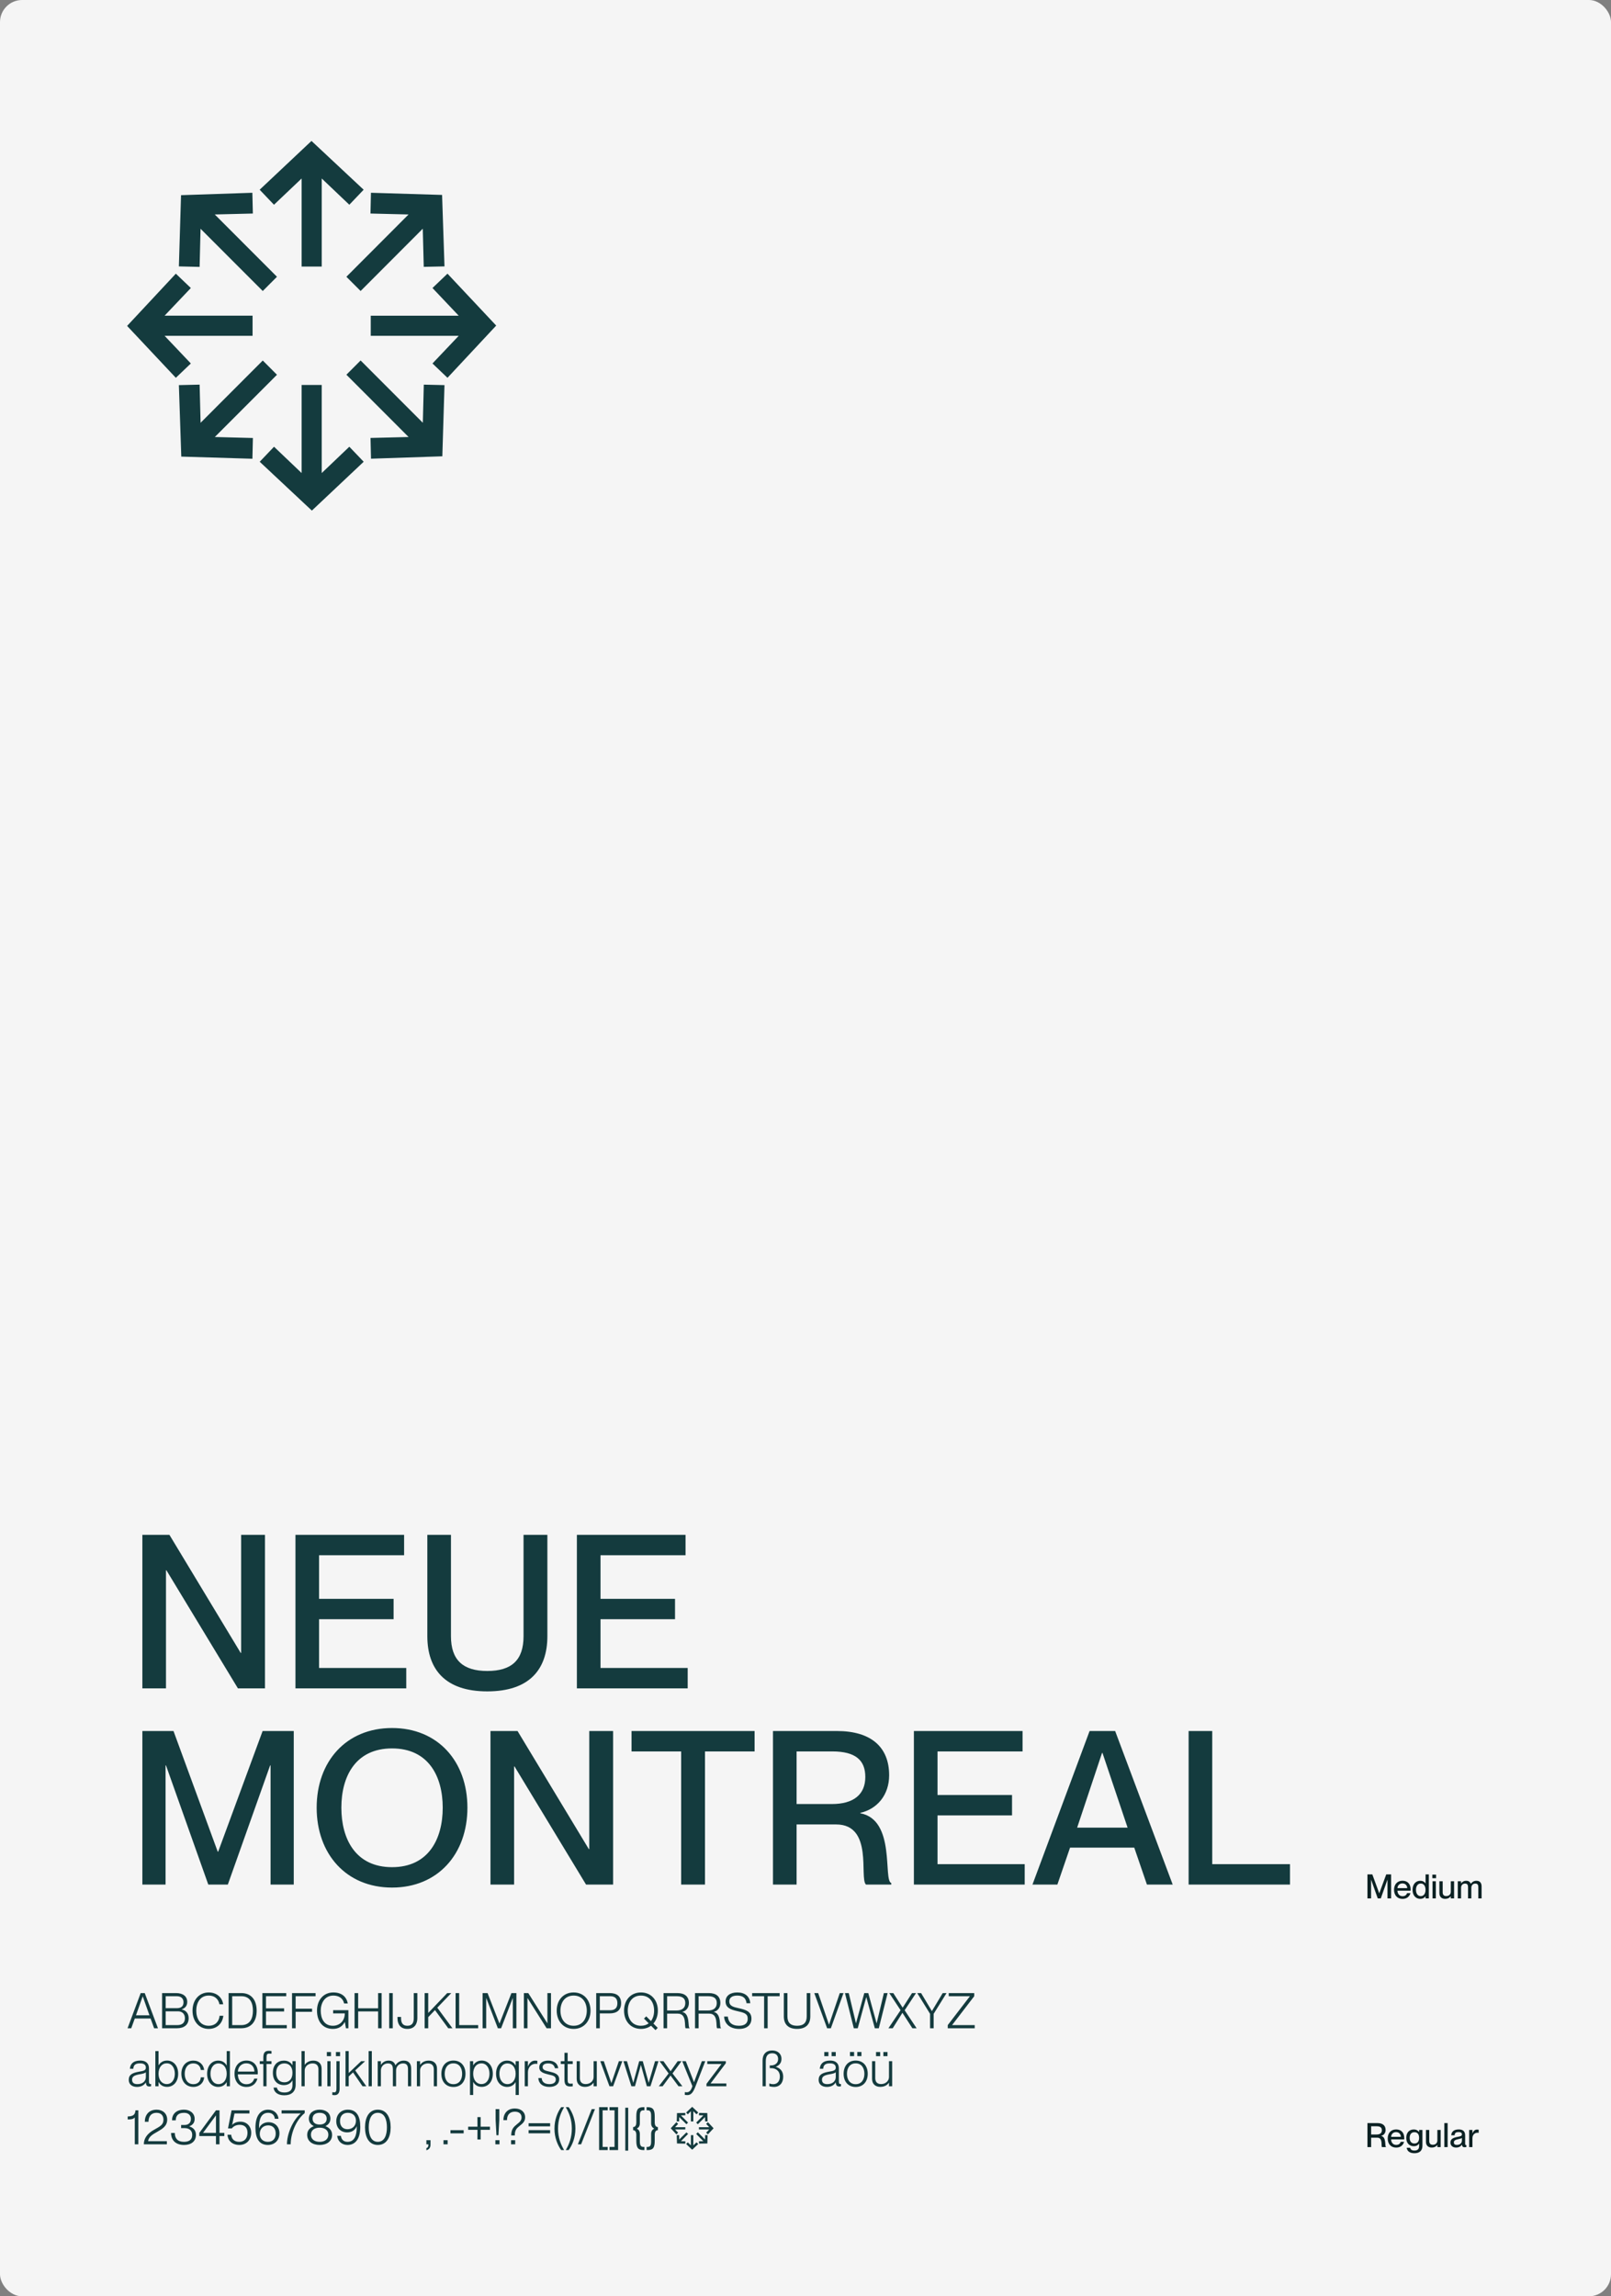<svg width="583" height="831" viewBox="0 0 583 831" fill="none" xmlns="http://www.w3.org/2000/svg">
<rect x="0" y="0" width="583" height="831" fill="#808080" stroke="none"/>
<rect width="583" height="831" rx="8" fill="#F5F5F5"/>
<g clip-path="url(#clip0_941_8310)">
<path d="M115.052 140.694V174.406L117.379 172.186L126.371 163.612L129.66 167.052L112.858 182.891L95.941 167.047L99.213 163.614L108.205 172.186L110.532 174.406V140.694H115.052Z" fill="#143B3E" stroke="#143B3E" stroke-width="2.754"/>
<path d="M98.288 135.622L76.764 157.176L74.5 159.443L77.703 159.526L90.113 159.845L90.001 164.6L66.936 163.901L66.156 140.713L70.897 140.601L71.217 153.033L71.3 156.242L73.568 153.97L95.089 132.417L98.288 135.622Z" fill="#143B3E" stroke="#143B3E" stroke-width="2.754"/>
<path d="M67.12 104.275L58.573 113.283L56.367 115.608H90.022V120.156H56.367L58.573 122.481L67.12 131.488L63.688 134.768L47.886 117.94L63.69 100.999L67.12 104.275Z" fill="#143B3E" stroke="#143B3E" stroke-width="2.754"/>
<path d="M90.096 75.933L77.688 76.238L74.478 76.316L76.746 78.587L98.288 100.159L95.088 103.363L73.55 81.811L71.277 79.537L71.199 82.751L70.895 95.178L66.151 95.067L66.852 71.964L89.983 71.184L90.096 75.933Z" fill="#143B3E" stroke="#143B3E" stroke-width="2.754"/>
<path d="M129.644 68.716L126.371 72.149L117.38 63.594L115.054 61.38V95.087H110.534V61.384L108.209 63.593L99.199 72.15L95.923 68.712L112.726 52.889L129.644 68.716Z" fill="#143B3E" stroke="#143B3E" stroke-width="2.754"/>
<path d="M158.652 71.879L159.432 95.063L154.691 95.165L154.372 82.731L154.29 79.52L152.021 81.793L130.5 103.362L127.301 100.159L148.826 78.586L151.092 76.316L147.885 76.238L135.476 75.933L135.587 71.179L158.652 71.879Z" fill="#143B3E" stroke="#143B3E" stroke-width="2.754"/>
<path d="M177.685 117.823L161.88 134.764L158.45 131.488L166.998 122.481L169.204 120.156H135.549V115.625H169.2L166.999 113.301L158.45 104.276L161.883 100.995L177.685 117.823Z" fill="#143B3E" stroke="#143B3E" stroke-width="2.754"/>
<path d="M152.039 153.97L154.308 156.241L154.391 153.032L154.709 140.602L159.437 140.713L158.737 163.798L135.604 164.578L135.493 159.829L147.902 159.525L151.111 159.447L148.843 157.176L127.301 135.603L130.5 132.398L152.039 153.97Z" fill="#143B3E" stroke="#143B3E" stroke-width="2.754"/>
</g>
<path d="M60.066 611H51.518V555.434H61.31L87.111 598.177H87.266V555.434H95.893V611H86.101L60.222 568.257H60.066V611ZM147.02 611H106.92V555.434H146.243V562.817H115.468V578.593H142.435V585.976H115.468V603.617H147.02V611ZM176.329 612.088C161.097 612.088 154.647 604.083 154.647 592.115V555.434H163.196V592.115C163.196 600.742 167.548 604.705 176.329 604.705C185.189 604.705 189.463 600.742 189.463 592.115V555.434H198.089V592.115C198.089 604.083 191.639 612.088 176.329 612.088ZM248.868 611H208.768V555.434H248.091V562.817H217.316V578.593H244.283V585.976H217.316V603.617H248.868V611ZM59.911 682H51.518V626.434H62.786L78.795 670.11H78.951L95.038 626.434H106.306V682H97.913V638.869H97.758L82.448 682H75.376L60.066 638.869H59.911V682ZM141.875 683.088C125.244 683.088 114.597 670.887 114.597 654.178C114.597 637.47 125.244 625.346 141.875 625.346C158.505 625.346 169.152 637.47 169.152 654.178C169.152 670.887 158.505 683.088 141.875 683.088ZM141.875 675.705C155.008 675.705 160.215 665.602 160.215 654.178C160.215 642.754 155.008 632.729 141.875 632.729C128.741 632.729 123.534 642.754 123.534 654.178C123.534 665.602 128.741 675.705 141.875 675.705ZM186.048 682H177.5V626.434H187.292L213.093 669.177H213.248V626.434H221.875V682H212.083L186.204 639.257H186.048V682ZM255.128 682H246.502V633.817H228.55V626.434H273.08V633.817H255.128V682ZM288.276 682H279.728V626.434H302.886C315.165 626.434 321.771 632.185 321.771 642.443C321.771 649.515 317.497 654.645 311.357 656.043V656.199C324.258 658.608 319.517 680.523 322.548 681.456V682H313.378C310.891 679.669 316.176 660.24 302.576 660.24H288.276V682ZM288.276 652.857H301.021C308.87 652.857 313.145 649.438 313.145 643.065C313.145 637.081 309.725 633.817 301.177 633.817H288.276V652.857ZM370.828 682H330.728V626.434H370.051V633.817H339.276V649.593H366.243V656.976H339.276V674.617H370.828V682ZM382.652 682H373.637L394.309 626.434H403.557L424.384 682H415.058L410.473 668.633H387.237L382.652 682ZM398.816 634.361L389.801 661.406H408.064L398.972 634.361H398.816ZM466.828 682H430.147V626.434H438.696V674.617H466.828V682Z" fill="#143B3E"/>
<path d="M496.174 687H494.862V678.318H496.623L499.124 685.142H499.149L501.662 678.318H503.423V687H502.111V680.261H502.087L499.695 687H498.59L496.198 680.261H496.174V687ZM510.49 683.77C510.49 683.94 510.49 684.122 510.477 684.219H505.717C505.742 685.251 506.349 686.211 507.575 686.211C508.668 686.211 509.093 685.506 509.202 685.094H510.417C510.089 686.284 509.178 687.182 507.551 687.182C505.584 687.182 504.491 685.786 504.491 683.891C504.491 681.949 505.657 680.613 507.551 680.613C509.433 680.613 510.49 681.851 510.49 683.77ZM505.717 683.284H509.251C509.251 682.313 508.571 681.584 507.515 681.584C506.519 681.584 505.79 682.264 505.717 683.284ZM515.89 681.56V678.318H517.08V687H515.89V686.271H515.866C515.526 686.709 514.931 687.17 513.96 687.17C512.381 687.17 511.179 685.944 511.179 683.904C511.179 681.864 512.381 680.625 513.96 680.625C514.931 680.625 515.526 681.074 515.866 681.56H515.89ZM514.154 686.186C515.223 686.186 515.878 685.3 515.878 683.904C515.878 682.495 515.223 681.621 514.154 681.621C512.988 681.621 512.418 682.689 512.418 683.904C512.418 685.118 512.988 686.186 514.154 686.186ZM519.695 679.702H518.347V678.415H519.695V679.702ZM519.61 687H518.42V680.807H519.61V687ZM525.026 684.608V680.807H526.216V687H525.026V686.223H525.001C524.674 686.696 524.03 687.17 522.961 687.17C521.82 687.17 520.897 686.514 520.897 685.094V680.807H522.087V684.766C522.087 685.604 522.451 686.162 523.35 686.162C524.37 686.162 525.026 685.543 525.026 684.608ZM534.29 680.625C535.541 680.625 536.172 681.378 536.172 682.701V687H534.982V683.029C534.982 682.204 534.812 681.645 533.902 681.645C533.015 681.645 532.457 682.264 532.457 683.199V687H531.267V683.029C531.267 682.204 531.097 681.645 530.186 681.645C529.299 681.645 528.741 682.264 528.741 683.199V687H527.551V680.807H528.741V681.584H528.765C529.093 681.111 529.664 680.625 530.599 680.625C531.461 680.625 531.995 681.014 532.238 681.706H532.262C532.712 681.111 533.343 680.625 534.29 680.625Z" fill="#0B2123"/>
<path d="M46.16 734L50.915 721.266H52.376L57.167 734H55.777L54.495 730.474H48.778L47.496 734H46.16ZM49.206 729.316H54.086L51.663 722.495H51.628L49.206 729.316ZM58.658 734V721.266H63.734C66.245 721.266 67.759 722.477 67.759 724.472C67.759 725.986 66.886 726.769 65.747 727.161V727.197C67.171 727.464 68.275 728.515 68.275 730.349C68.275 732.753 66.601 734 64.073 734H58.658ZM59.959 732.86H64.126C66.138 732.86 66.922 731.827 66.922 730.349C66.922 728.853 65.96 727.874 64.447 727.874H59.959V732.86ZM59.959 726.734H63.983C65.747 726.734 66.406 725.861 66.406 724.597C66.406 723.296 65.622 722.406 63.983 722.406H59.959V726.734ZM75.511 734.232C72.056 734.232 69.67 731.507 69.67 727.642C69.67 723.795 72.039 721.035 75.529 721.035C78.504 721.035 80.445 722.94 80.765 725.327H79.412C79.162 723.902 78.112 722.174 75.511 722.174C72.43 722.174 71.023 724.792 71.023 727.642C71.023 730.492 72.448 733.092 75.511 733.092C78.201 733.092 79.323 731.24 79.465 729.476H80.819C80.516 732.255 78.539 734.232 75.511 734.232ZM82.729 734V721.266H87.342C90.904 721.266 92.88 723.724 92.88 727.66C92.88 731.596 90.85 734 87.288 734H82.729ZM84.029 732.86H87.288C90.476 732.86 91.527 730.474 91.527 727.66C91.527 724.828 90.53 722.406 87.324 722.406H84.029V732.86ZM94.956 734V721.266H103.593V722.406H96.256V726.787H102.81V727.927H96.256V732.86H103.789V734H94.956ZM105.687 734V721.266H114.2V722.406H106.987V726.912H112.935V728.052H106.987V734H105.687ZM120.468 734.232C116.728 734.232 114.716 731.435 114.716 727.642C114.716 723.866 117.013 721.035 120.629 721.035C123.674 721.035 125.419 722.638 125.865 725.042H124.529C124.155 723.19 122.677 722.174 120.629 722.174C117.441 722.174 116.069 724.988 116.069 727.642C116.069 730.313 117.174 733.092 120.468 733.092C122.944 733.092 124.778 731.293 124.778 728.622H120.557V727.464H126.078V734H125.188L124.796 731.738H124.761C123.959 733.234 122.641 734.232 120.468 734.232ZM128.314 734V721.266H129.614V726.769H136.827V721.266H138.109V734H136.827V727.909H129.614V734H128.314ZM140.836 734V721.266H142.136V734H140.836ZM147.419 734.232C144.747 734.232 143.839 732.344 143.839 730.313V729.904H145.139V730.313C145.139 731.934 145.638 733.092 147.419 733.092C149.217 733.092 149.734 731.934 149.734 730.313V721.266H151.034V730.313C151.034 732.344 150.09 734.232 147.419 734.232ZM153.672 734V721.266H154.972V728.461L161.846 721.266H163.324L158.249 726.556L163.734 734H162.22L157.412 727.428L154.972 729.975V734H153.672ZM164.872 734V721.266H166.172V732.86H173.047V734H164.872ZM174.646 734V721.266H176.445L180.737 732.255H180.773L185.083 721.266H186.882V734H185.581V723.101H185.546L181.343 734H180.167L175.982 723.101H175.946V734H174.646ZM189.586 734V721.266H191.171L198.064 732.166H198.099V721.266H199.399V734H197.814L190.922 723.101H190.886V734H189.586ZM207.594 734.232C203.907 734.232 201.467 731.453 201.467 727.624C201.467 723.795 203.907 721.035 207.594 721.035C211.263 721.035 213.703 723.795 213.703 727.624C213.703 731.453 211.263 734.232 207.594 734.232ZM202.821 727.624C202.821 730.634 204.442 733.092 207.594 733.092C210.728 733.092 212.349 730.634 212.349 727.624C212.349 724.614 210.728 722.174 207.594 722.174C204.442 722.174 202.821 724.614 202.821 727.624ZM215.761 734V721.266H220.659C223.01 721.266 224.773 722.264 224.773 724.935C224.773 727.606 223.01 728.622 220.659 728.622H217.061V734H215.761ZM217.061 727.482H220.784C222.511 727.482 223.419 726.68 223.419 724.935C223.419 723.207 222.511 722.406 220.784 722.406H217.061V727.482ZM231.96 734.232C228.274 734.232 225.834 731.453 225.834 727.624C225.834 723.795 228.274 721.035 231.96 721.035C235.629 721.035 238.069 723.795 238.069 727.624C238.069 729.494 237.481 731.115 236.466 732.29L238.033 733.858L237.214 734.677L235.611 733.074C234.632 733.804 233.385 734.232 231.96 734.232ZM227.187 727.624C227.187 730.634 228.808 733.092 231.96 733.092C233.1 733.092 234.026 732.771 234.756 732.219L233.047 730.492L233.866 729.69L235.576 731.4C236.324 730.42 236.715 729.085 236.715 727.624C236.715 724.614 235.095 722.174 231.96 722.174C228.808 722.174 227.187 724.614 227.187 727.624ZM240.128 734V721.266H245.114C247.821 721.266 249.3 722.531 249.3 724.864C249.3 726.556 248.32 727.713 246.931 728.069V728.105C249.852 728.693 248.837 733.679 249.531 733.893V734H248.142C247.554 733.466 248.712 728.711 245.31 728.711H241.428V734H240.128ZM241.428 727.571H244.794C246.824 727.571 248 726.662 248 724.882C248 723.261 247.073 722.406 244.883 722.406H241.428V727.571ZM251.52 734V721.266H256.506C259.213 721.266 260.691 722.531 260.691 724.864C260.691 726.556 259.712 727.713 258.323 728.069V728.105C261.244 728.693 260.228 733.679 260.923 733.893V734H259.534C258.946 733.466 260.104 728.711 256.702 728.711H252.82V734H251.52ZM252.82 727.571H256.186C258.216 727.571 259.391 726.662 259.391 724.882C259.391 723.261 258.465 722.406 256.275 722.406H252.82V727.571ZM267.488 734.232C264.425 734.232 262.217 732.646 262.039 729.779H263.392C263.57 731.756 264.781 733.092 267.435 733.092C269.786 733.092 270.587 731.97 270.587 730.563C270.605 728.675 269.287 728.354 266.669 727.767C264.585 727.286 262.573 726.645 262.573 724.312C262.573 722.281 264.194 721.035 266.812 721.035C269.572 721.035 271.317 722.442 271.513 724.935H270.16C269.946 723.172 268.967 722.174 266.812 722.174C264.942 722.174 263.926 722.94 263.926 724.258C263.926 725.968 265.44 726.324 267.31 726.734C269.928 727.304 271.941 727.945 271.941 730.527C271.941 732.593 270.516 734.232 267.488 734.232ZM276.518 734V722.406H272.191V721.266H282.146V722.406H277.801V734H276.518ZM288.449 734.232C285.118 734.232 283.658 732.415 283.658 729.708V721.266H284.958V729.708C284.958 731.988 286.098 733.092 288.449 733.092C290.8 733.092 291.939 731.988 291.939 729.708V721.266H293.24V729.708C293.24 732.415 291.779 734.232 288.449 734.232ZM299.325 734L294.677 721.266H296.084L300.002 732.682H300.019L303.902 721.266H305.255L300.678 734H299.325ZM308.981 734L305.776 721.266H307.147L309.747 732.148H309.783L312.775 721.266H314.217L317.209 732.148H317.263L319.863 721.266H321.217L318.029 734H316.586L313.523 722.798H313.469L310.406 734H308.981ZM321.508 734L325.907 727.464L321.811 721.266H323.271L326.655 726.538H326.673L330.057 721.266H331.499L327.385 727.482L331.713 734H330.181L326.584 728.426H326.566L323.057 734H321.508ZM336.579 734V728.782L331.931 721.266H333.338L337.22 727.767H337.256L341.156 721.266H342.545L337.879 728.782V734H336.579ZM342.978 734V732.86L350.974 722.442V722.406H343.334V721.266H352.559V722.406L344.563 732.825V732.86H352.737V734H342.978ZM49.562 755.232C47.745 755.232 46.588 754.216 46.588 752.703C46.588 750.744 47.977 750.12 50.328 749.711C51.824 749.443 52.785 749.337 52.785 748.25C52.785 747.324 52.18 746.701 50.719 746.701C48.956 746.701 48.333 747.324 48.244 748.66H47.015C47.104 747.057 48.119 745.686 50.755 745.686C52.429 745.686 53.907 746.398 53.907 748.571V753.112C53.907 753.842 54.014 754.181 54.424 754.181C54.495 754.181 54.566 754.181 54.673 754.163V755C54.477 755.036 54.281 755.071 54.068 755.071C53.302 755.071 52.857 754.768 52.785 753.629H52.75C52.127 754.662 51.04 755.232 49.562 755.232ZM47.799 752.596C47.799 753.646 48.386 754.216 49.704 754.216C51.557 754.216 52.785 753.237 52.785 751.598V749.906C52.518 750.28 51.557 750.494 50.47 750.672C48.707 750.993 47.799 751.438 47.799 752.596ZM60.473 755.214C58.888 755.214 57.944 754.43 57.41 753.451H57.374V755H56.217V742.266H57.374V747.378H57.41C57.944 746.505 58.888 745.686 60.473 745.686C62.7 745.686 64.48 747.467 64.48 750.459C64.48 753.433 62.7 755.214 60.473 755.214ZM57.374 750.459C57.374 752.738 58.603 754.199 60.349 754.199C62.236 754.199 63.269 752.489 63.269 750.459C63.269 748.41 62.236 746.683 60.349 746.683C58.603 746.683 57.374 748.161 57.374 750.459ZM69.977 755.232C67.377 755.232 65.632 753.308 65.632 750.459C65.632 747.627 67.377 745.703 69.977 745.703C72.186 745.703 73.682 747.182 73.877 749.105H72.666C72.595 748.09 71.865 746.719 69.977 746.719C67.751 746.719 66.843 748.606 66.843 750.459C66.843 752.329 67.751 754.234 69.977 754.234C71.883 754.234 72.595 752.863 72.666 751.759H73.877C73.753 753.718 72.186 755.232 69.977 755.232ZM78.944 755.232C76.735 755.232 74.954 753.451 74.954 750.459C74.954 747.484 76.735 745.703 78.944 745.703C80.529 745.703 81.472 746.487 82.007 747.449H82.042V742.266H83.2V755H82.042V753.522H82.007C81.49 754.412 80.529 755.232 78.944 755.232ZM76.165 750.459C76.165 752.507 77.198 754.216 79.086 754.216C80.831 754.216 82.042 752.756 82.042 750.459C82.042 748.179 80.831 746.719 79.086 746.719C77.198 746.719 76.165 748.428 76.165 750.459ZM89.195 755.249C86.417 755.249 84.868 753.219 84.868 750.459C84.868 747.556 86.578 745.686 89.195 745.686C91.814 745.686 93.292 747.52 93.292 750.049C93.292 750.298 93.292 750.548 93.274 750.69H86.079C86.097 752.524 87.076 754.252 89.213 754.252C91.083 754.252 91.814 752.97 91.992 752.222H93.167C92.722 753.878 91.475 755.249 89.195 755.249ZM86.079 749.675H92.063C92.063 748.054 91.012 746.683 89.142 746.683C87.379 746.683 86.168 747.983 86.079 749.675ZM95.292 744.581C95.292 742.605 96.076 742.159 97.376 742.159C97.626 742.159 97.839 742.177 98.249 742.231V743.21C97.928 743.192 97.786 743.174 97.536 743.174C96.664 743.174 96.45 743.442 96.45 744.564V745.917H98.249V746.932H96.45V755H95.292V746.932H94.01V745.917H95.292V744.581ZM102.897 758.259C100.439 758.259 99.139 757.066 98.997 755.481H100.208C100.386 756.443 101.152 757.244 102.915 757.244C104.749 757.244 105.836 756.443 105.836 754.59V752.898H105.8C105.266 753.842 104.268 754.573 102.737 754.573C100.564 754.573 98.748 753.148 98.748 750.12C98.748 747.128 100.564 745.703 102.737 745.703C104.268 745.703 105.266 746.434 105.8 747.342H105.836V745.917H106.993V754.43C106.993 756.995 105.39 758.259 102.897 758.259ZM99.959 750.12C99.959 752.204 101.027 753.557 102.897 753.557C104.571 753.557 105.836 752.453 105.836 750.12C105.836 747.823 104.571 746.719 102.897 746.719C101.027 746.719 99.959 748.072 99.959 750.12ZM115.233 748.874C115.233 747.716 114.698 746.719 113.131 746.719C111.404 746.719 110.264 747.93 110.264 749.265V755H109.106V742.266H110.264V747.217H110.299C110.816 746.469 111.795 745.703 113.416 745.703C115.037 745.703 116.39 746.612 116.39 748.624V755H115.233V748.874ZM118.463 755V745.917H119.621V755H118.463ZM118.285 744.101V742.605H119.781V744.101H118.285ZM121.127 758.206C120.824 758.206 120.61 758.188 120.254 758.134V757.137C120.521 757.173 120.664 757.191 120.931 757.191C121.519 757.191 121.75 756.852 121.75 755.784V745.917H122.908V755.873C122.908 757.636 122.089 758.206 121.127 758.206ZM121.572 744.101V742.605H123.068V744.101H121.572ZM125.037 755V742.266H126.195V750.191L130.701 745.917H132.126L128.546 749.248L132.571 755H131.2L127.762 749.978L126.195 751.438V755H125.037ZM133.403 755V742.266H134.561V755H133.403ZM142.175 748.874C142.175 747.734 141.908 746.719 140.395 746.719C138.809 746.719 137.848 747.947 137.848 749.265V755H136.69V745.917H137.848V747.199H137.883C138.364 746.469 139.219 745.703 140.644 745.703C141.926 745.703 142.745 746.291 143.084 747.378H143.119C143.707 746.469 144.687 745.703 146.129 745.703C147.857 745.703 148.801 746.736 148.801 748.624V755H147.643V748.874C147.643 747.734 147.376 746.719 145.88 746.719C144.277 746.719 143.333 747.947 143.333 749.265V755H142.175V748.874ZM156.991 748.874C156.991 747.716 156.457 746.719 154.89 746.719C153.162 746.719 152.022 747.93 152.022 749.265V755H150.865V745.917H152.022V747.217H152.058C152.574 746.469 153.554 745.703 155.175 745.703C156.795 745.703 158.149 746.612 158.149 748.624V755H156.991V748.874ZM164.086 755.249C161.361 755.249 159.723 753.29 159.723 750.476C159.723 747.645 161.361 745.686 164.086 745.686C166.811 745.686 168.45 747.645 168.45 750.476C168.45 753.29 166.811 755.249 164.086 755.249ZM160.934 750.476C160.934 752.56 161.967 754.234 164.086 754.234C166.206 754.234 167.239 752.56 167.239 750.476C167.239 748.375 166.206 746.701 164.086 746.701C161.967 746.701 160.934 748.375 160.934 750.476ZM174.339 755.214C172.754 755.214 171.81 754.43 171.276 753.468H171.241V758.152H170.083V745.917H171.241V747.378H171.276C171.81 746.505 172.754 745.686 174.339 745.686C176.566 745.686 178.347 747.467 178.347 750.459C178.347 753.433 176.566 755.214 174.339 755.214ZM171.241 750.459C171.241 752.738 172.469 754.199 174.215 754.199C176.103 754.199 177.136 752.489 177.136 750.459C177.136 748.41 176.103 746.701 174.215 746.701C172.469 746.701 171.241 748.161 171.241 750.459ZM183.505 755.232C181.297 755.232 179.516 753.451 179.516 750.459C179.516 747.484 181.297 745.703 183.505 745.703C185.09 745.703 186.034 746.487 186.568 747.449H186.604V745.917H187.761V758.152H186.604V753.522H186.568C186.052 754.412 185.09 755.232 183.505 755.232ZM180.727 750.459C180.727 752.507 181.76 754.216 183.647 754.216C185.393 754.216 186.604 752.756 186.604 750.459C186.604 748.179 185.393 746.719 183.647 746.719C181.76 746.719 180.727 748.428 180.727 750.459ZM191.05 749.924V755H189.893V745.917H191.05V747.769H191.086C191.549 746.576 192.386 745.703 193.668 745.703C193.989 745.703 194.238 745.721 194.452 745.757V746.897C194.274 746.861 194.078 746.843 193.9 746.843C192.261 746.843 191.05 748.161 191.05 749.924ZM198.806 755.232C196.259 755.232 194.87 753.842 194.817 752.026H196.028C196.099 753.272 196.918 754.216 198.824 754.216C200.552 754.216 201.139 753.415 201.139 752.524C201.139 751.189 199.786 751.046 198.521 750.744C196.847 750.316 195.155 749.906 195.155 748.143C195.155 746.665 196.331 745.703 198.379 745.703C200.747 745.703 201.852 746.968 202.012 748.464H200.801C200.641 747.662 200.16 746.719 198.397 746.719C197.097 746.719 196.366 747.217 196.366 748.072C196.366 749.212 197.595 749.372 198.967 749.711C200.676 750.12 202.368 750.601 202.368 752.489C202.368 754.145 201.05 755.232 198.806 755.232ZM206.407 755.071C205.089 755.071 204.27 754.626 204.27 752.649V746.932H202.934V745.917H204.27V742.89H205.428V745.917H207.262V746.932H205.428V752.667C205.428 753.789 205.677 754.056 206.568 754.056C206.853 754.056 206.995 754.038 207.262 754.02V755C206.906 755.053 206.692 755.071 206.407 755.071ZM211.666 755.214C210.045 755.214 208.692 754.305 208.692 752.293V745.917H209.849V752.044C209.849 753.201 210.384 754.199 211.951 754.199C213.678 754.199 214.818 752.988 214.818 751.652V745.917H215.976V755H214.818V753.718H214.783C214.266 754.466 213.287 755.214 211.666 755.214ZM220.56 755L217.23 745.917H218.512L221.237 753.825H221.254L223.962 745.917H225.208L221.878 755H220.56ZM228.499 755L225.614 745.917H226.896L229.158 753.682H229.193L231.313 745.917H232.613L234.732 753.682H234.768L237.047 745.917H238.294L235.391 755H234.091L231.954 747.324H231.918L229.781 755H228.499ZM238.406 755L241.968 750.352L238.691 745.917H240.098L242.663 749.532H242.699L245.245 745.917H246.634L243.375 750.352L246.955 755H245.548L242.681 751.135H242.645L239.796 755H238.406ZM248.697 758.188C248.412 758.188 248.198 758.17 247.824 758.117V757.119C248.091 757.155 248.234 757.173 248.519 757.173C249.373 757.173 250.068 756.621 250.567 754.947L246.898 745.917H248.18L251.137 753.486H251.172L253.986 745.917H255.233L251.6 755.267C250.709 757.529 249.908 758.188 248.697 758.188ZM255.669 755V754.11L261.066 746.968V746.932H255.954V745.917H262.669V746.647L257.165 753.949V753.985H262.864V755H255.669ZM280.08 755.232C279.475 755.232 278.94 755.142 278.406 754.982V753.967C278.905 754.163 279.368 754.234 279.795 754.234C281.398 754.234 282.217 753.041 282.217 751.474C282.217 749.248 280.543 748.446 279.101 748.446H278.566V747.449H279.047C280.294 747.449 281.594 746.754 281.594 745.134C281.594 744.047 281.006 743.05 279.457 743.05C277.587 743.05 277.124 744.35 277.124 746.024V755H275.966V745.668C275.966 743.406 277.231 742.035 279.457 742.035C281.362 742.035 282.805 743.139 282.805 745.098C282.805 746.612 281.95 747.431 280.793 747.93V747.965C282.342 748.464 283.428 749.515 283.428 751.581C283.428 753.718 282.199 755.232 280.08 755.232ZM299.226 755.232C297.409 755.232 296.251 754.216 296.251 752.703C296.251 750.744 297.641 750.12 299.991 749.711C301.487 749.443 302.449 749.337 302.449 748.25C302.449 747.324 301.844 746.701 300.383 746.701C298.62 746.701 297.997 747.324 297.908 748.66H296.679C296.768 747.057 297.783 745.686 300.419 745.686C302.093 745.686 303.571 746.398 303.571 748.571V753.112C303.571 753.842 303.678 754.181 304.088 754.181C304.159 754.181 304.23 754.181 304.337 754.163V755C304.141 755.036 303.945 755.071 303.731 755.071C302.966 755.071 302.52 754.768 302.449 753.629H302.414C301.79 754.662 300.704 755.232 299.226 755.232ZM297.463 752.596C297.463 753.646 298.05 754.216 299.368 754.216C301.22 754.216 302.449 753.237 302.449 751.598V749.906C302.182 750.28 301.22 750.494 300.134 750.672C298.371 750.993 297.463 751.438 297.463 752.596ZM298.3 744.101V742.605H299.796V744.101H298.3ZM300.953 744.101V742.605H302.449V744.101H300.953ZM309.658 755.249C306.933 755.249 305.295 753.29 305.295 750.476C305.295 747.645 306.933 745.686 309.658 745.686C312.383 745.686 314.022 747.645 314.022 750.476C314.022 753.29 312.383 755.249 309.658 755.249ZM306.506 750.476C306.506 752.56 307.539 754.234 309.658 754.234C311.778 754.234 312.811 752.56 312.811 750.476C312.811 748.375 311.778 746.701 309.658 746.701C307.539 746.701 306.506 748.375 306.506 750.476ZM307.592 744.083V742.587H309.088V744.083H307.592ZM310.246 744.083V742.587H311.742V744.083H310.246ZM318.558 755.214C316.937 755.214 315.584 754.305 315.584 752.293V745.917H316.741V752.044C316.741 753.201 317.276 754.199 318.843 754.199C320.57 754.199 321.71 752.988 321.71 751.652V745.917H322.868V755H321.71V753.718H321.675C321.158 754.466 320.179 755.214 318.558 755.214ZM317.026 744.101V742.605H318.522V744.101H317.026ZM319.68 744.101V742.605H321.176V744.101H319.68ZM48.778 766.294C48.191 766.917 47.318 767.006 46.214 767.006V765.92C48.369 765.866 48.885 765.19 49.028 763.694H50.061V776H48.778V766.294ZM52.048 776C52.048 773.72 53.455 772.028 55.681 770.782C57.925 769.5 59.154 768.965 59.154 767.095C59.154 765.884 58.566 764.602 56.678 764.602C54.541 764.602 53.74 766.098 53.74 767.843H52.404C52.404 765.457 53.793 763.462 56.696 763.462C58.798 763.462 60.508 764.78 60.508 767.077C60.508 769.41 58.673 770.479 56.874 771.494C55.378 772.349 53.829 773.186 53.597 774.825V774.86H60.383V776H52.048ZM66.649 776.232C63.657 776.232 61.911 774.611 61.911 771.886H63.265C63.265 773.774 64.191 775.092 66.56 775.092C68.697 775.092 69.552 774.13 69.552 772.598C69.552 770.728 68.127 770.141 66.862 770.141H65.545V769.001H66.791C68.127 769.001 69.089 768.271 69.089 766.792C69.089 765.688 68.394 764.602 66.631 764.602C64.155 764.602 63.603 766.009 63.603 767.327H62.25C62.25 765.118 63.692 763.462 66.631 763.462C68.643 763.462 70.442 764.673 70.442 766.792C70.442 768.164 69.765 768.983 68.519 769.482V769.517C70.175 770.034 70.905 771.138 70.905 772.598C70.905 774.914 69.195 776.232 66.649 776.232ZM78.153 776V773.008H72.133V771.868L78.153 763.694H79.435V771.868H81.181V773.008H79.435V776H78.153ZM73.469 771.868H78.153V765.528L73.469 771.868ZM86.622 776.232C83.826 776.232 82.384 774.433 82.33 772.527H83.666C83.791 773.898 84.592 775.092 86.569 775.092C88.314 775.092 89.561 774.005 89.561 771.833C89.561 769.802 88.385 768.947 86.729 768.947C85.429 768.947 84.45 769.5 83.897 770.248H82.508L83.808 763.694H90.273V764.833H84.859L84.022 768.947V768.983C84.699 768.217 85.714 767.808 87.014 767.808C89.365 767.808 90.914 769.553 90.914 771.833C90.914 774.468 89.098 776.232 86.622 776.232ZM96.945 776.232C93.775 776.232 92.44 773.863 92.44 769.998C92.44 765.866 94.078 763.462 97.052 763.462C99.189 763.462 100.632 764.905 100.792 766.757H99.457C99.314 765.421 98.477 764.602 97.052 764.602C94.505 764.602 93.74 766.971 93.74 769.82V770.176L93.757 770.194C94.327 768.716 95.734 768.004 97.177 768.004C99.528 768.004 101.131 769.642 101.131 772.046C101.131 774.362 99.563 776.232 96.945 776.232ZM94.007 772.242C94.007 773.827 95.04 775.092 96.945 775.092C98.78 775.092 99.777 773.898 99.777 772.118C99.777 770.265 98.726 769.143 97.07 769.143C95.36 769.143 94.007 770.283 94.007 772.242ZM103.843 776C103.843 772.1 106.033 767.22 108.794 764.869V764.833H101.902V763.694H110.272V764.691C106.995 767.345 105.196 772.242 105.196 776H103.843ZM115.674 776.232C113.181 776.232 111.168 774.985 111.168 772.563C111.168 770.853 112.273 769.945 113.537 769.428V769.393C112.593 768.93 111.774 768.11 111.774 766.721C111.774 764.655 113.412 763.462 115.674 763.462C117.936 763.462 119.574 764.655 119.574 766.721C119.574 768.11 118.755 768.93 117.811 769.393V769.428C119.058 769.945 120.18 770.853 120.18 772.563C120.18 774.985 118.168 776.232 115.674 776.232ZM112.522 772.509C112.522 774.166 113.804 775.092 115.674 775.092C117.544 775.092 118.826 774.166 118.826 772.509C118.826 770.906 117.544 769.98 115.674 769.98C113.804 769.98 112.522 770.906 112.522 772.509ZM113.127 766.721C113.127 768.146 114.143 768.841 115.674 768.841C117.206 768.841 118.221 768.146 118.221 766.721C118.221 765.296 117.206 764.602 115.674 764.602C114.143 764.602 113.127 765.296 113.127 766.721ZM125.769 776.232C123.632 776.232 122.19 774.789 122.029 772.937H123.365C123.525 774.255 124.345 775.092 125.769 775.092C128.316 775.092 129.1 772.723 129.1 769.874V769.517L129.064 769.5C128.494 770.978 127.105 771.69 125.645 771.69C123.294 771.69 121.691 770.052 121.691 767.647C121.691 765.332 123.258 763.462 125.876 763.462C129.064 763.462 130.382 765.831 130.382 769.695C130.382 773.827 128.744 776.232 125.769 776.232ZM123.045 767.576C123.045 769.428 124.113 770.532 125.752 770.532C127.461 770.532 128.815 769.41 128.815 767.451C128.815 765.866 127.782 764.602 125.876 764.602C124.042 764.602 123.045 765.795 123.045 767.576ZM136.724 776.232C133.465 776.232 132.093 773.346 132.093 769.856C132.093 766.365 133.465 763.462 136.724 763.462C139.983 763.462 141.372 766.365 141.372 769.856C141.372 773.346 139.983 776.232 136.724 776.232ZM133.447 769.856C133.447 772.652 134.302 775.092 136.724 775.092C139.164 775.092 140.018 772.652 140.018 769.856C140.018 767.042 139.164 764.602 136.724 764.602C134.302 764.602 133.447 767.042 133.447 769.856ZM154.304 777.389C154.874 777.175 155.052 776.855 155.034 776H154.304V774.504H155.8V776C155.8 776.997 155.515 777.781 154.304 778.155V777.389ZM160.495 776V774.504H161.991V776H160.495ZM163.014 772.028V770.889H167.787V772.028H163.014ZM172.766 774.255L172.784 770.764H169.418V769.624H172.784L172.766 766.151H173.942V769.624H177.308V770.764H173.942V774.255H172.766ZM179.266 776V774.504H180.762V776H179.266ZM179.355 767.113V763.266H180.691V767.113L180.388 772.723H179.658L179.355 767.113ZM184.948 776V774.504H186.444V776H184.948ZM182.17 767.256C182.17 764.869 183.612 763.035 186.301 763.035C188.545 763.035 190.041 764.299 190.041 766.223C190.041 767.808 189.008 768.556 188.1 769.286C187.085 770.141 186.301 770.657 186.301 772.794H185.001C185.001 770.461 185.927 769.678 187.103 768.716C187.975 768.004 188.741 767.451 188.741 766.24C188.741 765.012 187.869 764.192 186.337 764.192C184.716 764.192 183.47 765.101 183.47 767.256H182.17ZM191.298 772.011V770.871H199.081V772.011H191.298ZM191.298 769.5V768.36H199.081V769.5H191.298ZM203.089 778.084C201.789 776.285 200.649 773.578 200.649 770.354C200.649 767.024 201.789 764.353 203.089 762.554H204.139C202.893 764.709 201.949 767.06 201.949 770.354C201.949 773.578 202.893 775.929 204.139 778.084H203.089ZM204.745 778.084C205.992 775.929 206.935 773.578 206.935 770.283C206.935 767.06 205.992 764.709 204.745 762.554H205.796C207.096 764.353 208.236 767.06 208.236 770.283C208.236 773.614 207.096 776.285 205.796 778.084H204.745ZM209.126 776L214.131 763.266H215.306L210.301 776H209.126ZM216.803 778.084V762.554H219.919V763.694H218.085V776.944H219.919V778.084H216.803ZM220.573 778.084V776.944H222.389V763.694H220.573V762.554H223.689V778.084H220.573ZM226.284 778.28V762.75H227.334V778.28H226.284ZM232.908 778.084C231.002 778.084 230.272 777.354 230.272 774.718V772.616C230.272 771.601 229.951 770.889 229.114 770.889V769.749C229.951 769.767 230.272 769.054 230.272 768.039V765.849C230.272 763.195 231.002 762.554 232.908 762.554H233.21V763.694H232.908C231.964 763.694 231.554 764.121 231.554 765.688V768.395C231.554 769.41 231.127 769.945 230.486 770.301V770.337C231.127 770.693 231.554 771.227 231.554 772.26V774.878C231.554 776.481 231.964 776.944 232.908 776.944H233.21V778.084H232.908ZM234.001 778.084V776.944H234.285C235.247 776.944 235.639 776.516 235.639 774.949V772.242C235.639 771.227 236.084 770.693 236.708 770.337V770.301C236.084 769.945 235.639 769.41 235.639 768.378V765.76C235.639 764.139 235.247 763.694 234.285 763.694H234.001V762.554H234.285C236.191 762.554 236.939 763.266 236.939 765.92V768.021C236.939 769.036 237.26 769.749 238.079 769.749V770.889C237.26 770.871 236.939 771.583 236.939 772.598V774.789C236.939 777.425 236.191 778.084 234.285 778.084H234.001ZM252.061 765.136L250.904 764.014V767.719H250.031V764.014L248.909 765.136L248.304 764.495L250.494 762.429L252.685 764.495L252.061 765.136ZM248.019 765.492L246.416 765.528L248.998 768.146L248.411 768.734L245.793 766.134L245.775 767.719L244.902 767.701L244.991 764.709L248.001 764.638L248.019 765.492ZM255.178 767.719L255.143 766.134L252.542 768.734L251.937 768.146L254.537 765.528L252.934 765.492L252.988 764.638L255.962 764.691L256.069 767.701L255.178 767.719ZM245.401 768.609L244.297 769.802H248.001V770.622H244.297L245.401 771.779L244.777 772.402L242.729 770.194L244.777 767.986L245.401 768.609ZM255.552 771.779L256.656 770.622H252.934V769.802H256.656L255.552 768.609L256.193 767.986L258.241 770.194L256.193 772.402L255.552 771.779ZM252.934 774.896L254.537 774.878L251.937 772.242L252.542 771.654L255.143 774.255L255.178 772.67L256.069 772.687L255.98 775.697L252.988 775.751L252.934 774.896ZM245.775 772.67L245.793 774.255L248.411 771.69L249.016 772.242L246.416 774.878L248.019 774.896L248.001 775.768L244.991 775.697L244.902 772.687L245.775 772.67ZM248.909 775.288L250.031 776.374V772.687H250.904V776.374L252.061 775.288L252.685 775.893L250.494 777.959L248.304 775.893L248.909 775.288Z" fill="#143B3E"/>
<path d="M496.198 777H494.862V768.318H498.481C500.399 768.318 501.431 769.216 501.431 770.819C501.431 771.924 500.764 772.726 499.804 772.944V772.969C501.82 773.345 501.079 776.769 501.553 776.915V777H500.12C499.731 776.636 500.557 773.6 498.432 773.6H496.198V777ZM496.198 772.446H498.189C499.416 772.446 500.084 771.912 500.084 770.916C500.084 769.981 499.549 769.471 498.214 769.471H496.198V772.446ZM508.189 773.77C508.189 773.94 508.189 774.122 508.177 774.219H503.417C503.441 775.251 504.048 776.211 505.275 776.211C506.368 776.211 506.793 775.506 506.902 775.094H508.116C507.788 776.284 506.878 777.182 505.25 777.182C503.283 777.182 502.19 775.786 502.19 773.891C502.19 771.949 503.356 770.613 505.25 770.613C507.133 770.613 508.189 771.851 508.189 773.77ZM503.417 773.284H506.95C506.95 772.313 506.27 771.584 505.214 771.584C504.218 771.584 503.49 772.264 503.417 773.284ZM513.566 771.536V770.807H514.756V776.514C514.756 778.384 513.626 779.222 511.854 779.222C510.081 779.222 509.194 778.372 509.073 777.255H510.311C510.433 777.814 510.846 778.251 511.854 778.251C512.983 778.251 513.566 777.753 513.566 776.587V775.749H513.541C513.201 776.247 512.631 776.684 511.635 776.684C510.093 776.684 508.903 775.64 508.903 773.661C508.903 771.669 510.093 770.625 511.635 770.625C512.631 770.625 513.201 771.099 513.541 771.536H513.566ZM511.854 775.701C512.922 775.701 513.554 775.009 513.554 773.661C513.554 772.301 512.922 771.621 511.854 771.621C510.688 771.621 510.141 772.495 510.141 773.661C510.141 774.826 510.688 775.701 511.854 775.701ZM520.164 774.608V770.807H521.354V777H520.164V776.223H520.14C519.812 776.696 519.168 777.17 518.1 777.17C516.958 777.17 516.035 776.514 516.035 775.094V770.807H517.225V774.766C517.225 775.604 517.59 776.162 518.488 776.162C519.508 776.162 520.164 775.543 520.164 774.608ZM523.879 777H522.689V768.318H523.879V777ZM526.927 777.17C525.688 777.17 524.899 776.454 524.899 775.397C524.899 774.013 525.943 773.6 527.485 773.309C528.457 773.126 529.052 773.005 529.052 772.398C529.052 771.949 528.785 771.572 527.874 771.572C526.793 771.572 526.465 771.912 526.405 772.738H525.19C525.251 771.548 526.028 770.613 527.923 770.613C529.198 770.613 530.218 771.147 530.218 772.75V775.591C530.218 776.041 530.278 776.271 530.509 776.271C530.545 776.271 530.582 776.271 530.655 776.259V776.988C530.448 777.036 530.242 777.061 530.048 777.061C529.453 777.061 529.137 776.83 529.064 776.126H529.04C528.639 776.769 527.935 777.17 526.927 777.17ZM527.194 776.211C528.263 776.211 529.052 775.664 529.052 774.584V773.697C528.858 773.879 528.323 774.013 527.692 774.146C526.599 774.365 526.138 774.669 526.138 775.312C526.138 775.895 526.453 776.211 527.194 776.211ZM534.543 770.661C534.762 770.661 534.932 770.674 535.114 770.698V771.839C534.968 771.815 534.859 771.803 534.713 771.803C533.633 771.803 532.856 772.616 532.856 773.794V777H531.666V770.807H532.856V771.985H532.88C533.208 771.208 533.706 770.661 534.543 770.661Z" fill="#0B2123"/>
<defs>
<clipPath id="clip0_941_8310">
<rect width="133.571" height="133.781" fill="white" transform="translate(46 51)"/>
</clipPath>
</defs>
</svg>
